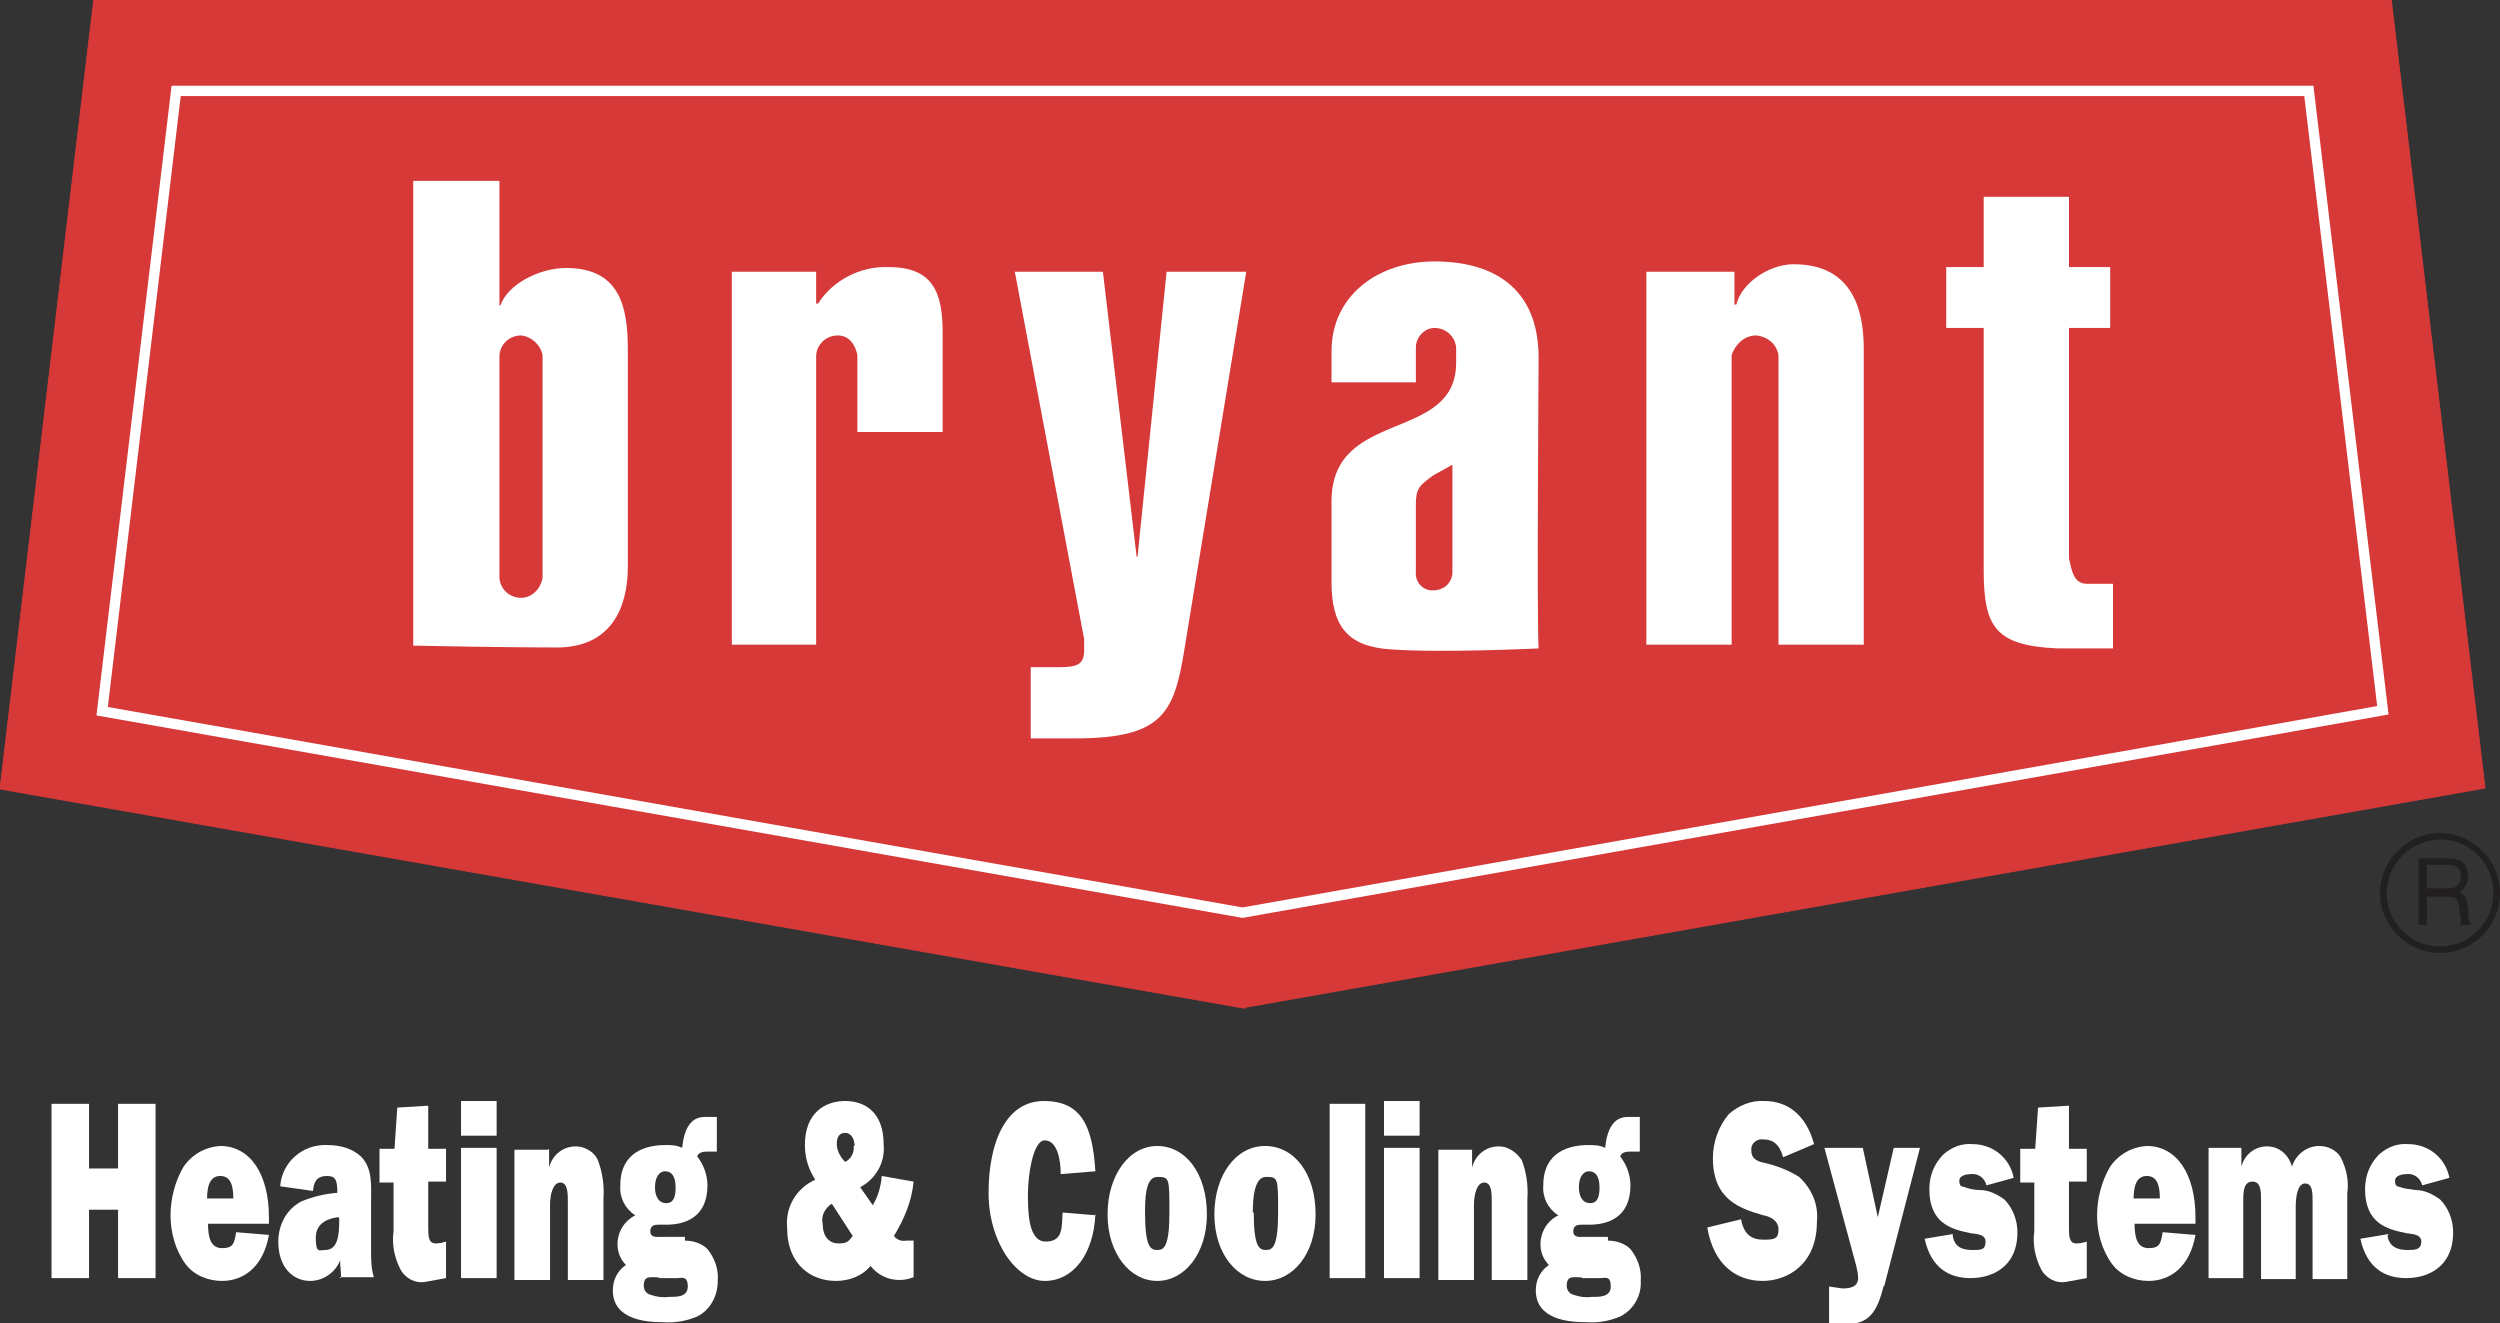 <?xml version="1.0" encoding="UTF-8"?>
<svg id="Layer_2" xmlns="http://www.w3.org/2000/svg" version="1.1" viewBox="0 0 266.8 141.2">
  <rect x="0" y="0" width="266.8" height="141.2" fill="#333333" stroke="none"/>
  <!-- Generator: Adobe Illustrator 29.1.0, SVG Export Plug-In . SVG Version: 2.1.0 Build 142)  -->
  <defs>
    <style>
      .st0 {
        fill: none;
      }

      .st1 {
        fill: #fff;
      }

      .st2 {
        fill: #221f20;
      }

      .st3 {
        stroke: #fff;
        stroke-width: 1.1px;
      }

      .st3, .st4 {
        fill: #d73838;
        stroke-miterlimit: 2.1;
      }

      .st4 {
        stroke: #d73838;
        stroke-width: .1px;
      }
    </style>
  </defs>
  <g id="Layer_1-2">
    <path class="st0" d="M132.6,100.5l125.1-22.1-8.4-71.7H15.9L7.5,78.4l125.1,22.2h0Z"/>
    <path class="st2" d="M260.4,101.7c-3.5,0-6.4-2.9-6.4-6.4s2.9-6.4,6.4-6.4,6.4,2.9,6.4,6.4h0c0,3.5-2.8,6.4-6.4,6.4h0ZM260.4,89.6c-3.1,0-5.7,2.6-5.7,5.7s2.5,5.7,5.7,5.7,5.7-2.6,5.7-5.7c0-3.1-2.5-5.7-5.6-5.7h0ZM258,91.6h3.2c1.1,0,2.1.2,2.2,1.8,0,.7-.3,1.4-.9,1.8.7.5.7.6.9,1.8,0,.9,0,1.1.3,1.7h-1.1v-.9c-.3-.8.1-2.1-1.3-2.1h-2.3v3h-.9v-7.1q0,0,0,0ZM259,92.4v2.4h2.3c.6,0,1.2-.2,1.3-1.1.1-1.2-.7-1.4-1.3-1.4h-2.3Z"/>
    <path class="st1" d="M16.6,136.4h-4v-7.3h-3.1v7.3h-4v-18.6h4v6.9h3.1v-6.9h4v18.6Z"/>
    <path class="st1" d="M28.7,131.8c-.6,3.4-2.7,4.9-5,4.9-1.5,0-3-.6-3.9-1.8-1.1-1.5-1.6-3.4-1.6-5.2,0-1.8.5-3.7,1.4-5.2.9-1.3,2.3-2.1,3.9-2.2,3.2,0,5.2,3,5.2,7.6v.7h-6.5c0,1.5.3,2.6,1.5,2.6s1.3-.5,1.5-1.7l3.6.3h0ZM24.9,127.9c0-1.4-.3-2.4-1.4-2.4s-1.4,1.1-1.4,2.4h2.7Z"/>
    <path class="st1" d="M36.4,136.4c0-.6-.1-1.3-.1-1.9-.5,1.3-1.8,2.2-3.2,2.2-1.8,0-3.4-1.4-3.4-4.2,0-1.8.9-3.5,2.5-4.3,1.2-.5,2.5-.8,3.8-.9h0c0-1.4-.2-1.8-1.1-1.8s-1.4.4-1.5,1.6l-3.5-.5c.2-2.6,2.4-4.5,5-4.4h0c1.3,0,2.6.3,3.6,1.2,1.3,1.3,1.1,3.1,1.1,5v4.9c0,1,0,2.1.3,3h-3.7ZM36.1,129.9c-.9.1-2.4.5-2.4,2.2s.4,1.3,1,1.3c1.4,0,1.5-1.7,1.5-3.2v-.2h0Z"/>
    <path class="st1" d="M40.5,126.1v-3.5h1.6l.3-4.4,3.3-.2v4.6h1.9v3.5h-1.9v4.8c0,1,0,1.8.8,1.8.4,0,.8-.1,1.1-.2v3.9l-2.2.4c-1.1.2-2.2-.4-2.7-1.4-.6-1.2-.9-2.6-.7-4v-5.2h-1.5Z"/>
    <path class="st1" d="M53,136.4h-3.8v-13.9h3.8v13.9ZM53,121.2h-3.8v-3.7h3.8v3.7Z"/>
    <path class="st1" d="M58.6,122.6v2h0c.4-1.6,1.9-2.5,3.4-2.2.8.2,1.5.7,1.8,1.4.5,1.3.7,2.7.6,4.2v8.6h-3.8v-8.4c0-.8,0-2-.8-2s-1.1,1.3-1.1,2.4v8h-3.8v-13.9h3.6Z"/>
    <path class="st1" d="M73.1,132.4c.9,0,1.8.3,2.4.9.8,1,1.2,2.2,1.1,3.4,0,1.6-.8,3.1-2.2,3.8-1.2.5-2.4.7-3.7.6-1.6,0-5.3-.2-5.3-3.4,0-1.1.5-2.1,1.4-2.7-.6-.6-.9-1.4-.9-2.2,0-1.3.7-2.5,1.9-3.1-1.1-.7-1.7-1.9-1.6-3.2,0-3.6,2.8-4.3,4.8-4.3.6,0,1.2,0,1.8.3.2-2,.9-3.3,2.4-3.3h1.1c0,0,.2,0,.2,0v3.7h-1c-.3,0-.9,0-1.1.5.7.9,1.1,2,1.1,3.1,0,3.5-2.5,4.2-4.4,4.2h-.8c-.3,0-.9,0-.9.7s.7.6,1,.6h2.7q0,.1,0,.1ZM69.6,136.3c-.4,0-.9,0-.9.9,0,.5.3.9.8,1,.6.2,1.2.3,1.9.2.6,0,2,.1,2-1.1s-.7-.9-1.1-.9h-1.9c0-.1-.7-.1-.7-.1h0ZM72.1,126.7c0-1.1-.4-1.7-1.1-1.7s-1.1.7-1.1,1.7.4,1.7,1.2,1.7,1-.7,1-1.7h0Z"/>
    <path class="st1" d="M93.1,128.7c.6-1,.9-2,1-3.2l3.4.6c-.2,2.1-1,4-2.1,5.8.3.4.8.6,1.3.5h.8c0,0,0,3.9,0,3.9-.5.2-1,.3-1.5.3-1.2,0-2.3-.5-3.1-1.5-.9,1.1-2.3,1.6-3.7,1.6-2.5,0-5.2-1.6-5.2-5.7-.2-2.2,1-4.2,3-5.1-.7-1.1-1.1-2.3-1.1-3.7,0-3.5,2.2-4.7,4.3-4.7s4.1,1.2,4.1,4.6c.2,1.9-.8,3.7-2.5,4.6l1.4,2h0ZM88.7,128.5c-.7.5-1.1,1.3-.9,2.1,0,1.4.7,2.1,1.7,2.1s1.1-.3,1.5-.8l-2.2-3.4h0ZM91.2,122.3c0-.8-.4-1.4-1-1.4s-.9.4-.9,1.2c0,.7.4,1.4.9,1.9.6-.3,1-1,.9-1.7,0,0,0,0,0,0Z"/>
    <path class="st1" d="M116.9,129.6c-.2,4.3-2.4,7.1-5.4,7.1s-6-4.1-6-9.4,1.8-9.8,5.9-9.8,5.2,2.8,5.5,7.5l-3.7.3c0-1.6-.4-3.6-1.7-3.6s-1.8,3.9-1.8,5.7,0,5.1,1.9,5.1,1.7-1.6,1.8-3.1l3.6.3h0Z"/>
    <path class="st1" d="M128.8,129.6c0,4.2-2.4,7.1-5.3,7.1s-5.3-2.9-5.3-7.1,2.3-7.3,5.3-7.3,5.3,2.9,5.3,7.3ZM122.2,129.4c0,3.7.6,4,1.3,4s1.3-.3,1.3-4,0-3.8-1.3-3.8-1.3,2.5-1.3,3.8h0Z"/>
    <path class="st1" d="M140.4,129.6c0,4.2-2.4,7.1-5.4,7.1s-5.4-2.9-5.4-7.1,2.3-7.3,5.4-7.3,5.4,2.9,5.4,7.3ZM133.8,129.4c0,3.7.6,4,1.3,4s1.3-.3,1.3-4,0-3.8-1.3-3.8-1.4,2.5-1.4,3.8h0Z"/>
    <path class="st1" d="M145.7,136.4h-3.8v-18.6h3.8v18.6Z"/>
    <path class="st1" d="M151.5,136.4h-3.8v-13.9h3.8v13.9ZM151.5,121.2h-3.8v-3.7h3.8v3.7Z"/>
    <path class="st1" d="M157.1,122.6v2h0c.4-1.6,1.9-2.5,3.4-2.2.8.2,1.4.7,1.9,1.4.5,1.3.7,2.7.6,4.2v8.6h-3.8v-8.4c0-.8,0-2-.8-2s-1.1,1.3-1.1,2.4v8h-3.8v-13.9h3.6Z"/>
    <path class="st1" d="M171.6,132.4c.9,0,1.8.3,2.4.9.8,1,1.2,2.2,1.1,3.4.1,1.6-.8,3.1-2.2,3.8-1.2.5-2.4.7-3.7.6-1.6,0-5.3-.2-5.3-3.4,0-1.1.5-2.1,1.4-2.7-.6-.6-.9-1.4-.9-2.2,0-1.3.7-2.5,1.9-3.1-1.1-.7-1.7-1.9-1.6-3.2,0-3.6,2.8-4.3,4.8-4.3.6,0,1.2,0,1.8.3.2-2,.9-3.3,2.4-3.3h1.1c0,0,.2,0,.2,0v3.7h-1c-.3,0-.9,0-1.1.5.7.9,1.1,2,1.1,3.1,0,3.5-2.5,4.2-4.4,4.2h-.8c-.3,0-.9,0-.9.7s.7.6,1,.6h2.7q0,.1,0,.1ZM168.1,136.3c-.4,0-.9,0-.9.9,0,.5.3.9.8,1,.6.2,1.2.3,1.9.2.6,0,2,.1,2-1.1s-.6-.9-1.1-.9h-1.9c0-.1-.7-.1-.7-.1h0ZM170.7,126.7c0-1.1-.4-1.7-1.1-1.7s-1.1.7-1.1,1.7.4,1.7,1.2,1.7,1-.7,1-1.7h0Z"/>
    <path class="st1" d="M185.8,130.1c.3,1.7,1.2,2.2,2.4,2.2s1.6-.1,1.6-1.1-1-1.4-1.6-1.5c-2.4-.7-5.4-1.6-5.4-6.1,0-1.7.6-3.4,1.7-4.7,1-.9,2.4-1.5,3.8-1.4,2.3,0,4.4,1.3,5.3,4.6l-3.3,1.4c-.4-1.4-1.1-1.9-2.1-1.9-.6-.1-1.2.3-1.3.9,0,0,0,.2,0,.3,0,1,.9,1.2,1.4,1.3,1.3.3,2.6.8,3.7,1.5,1.3,1.2,2.1,2.9,1.9,4.8,0,4.5-3.1,6.3-5.8,6.3s-5.2-1.6-5.9-5.7l3.7-.9h0Z"/>
    <path class="st1" d="M201,137.3c-.7,2.9-1.7,4-3.9,4h-1.6c0-.1-.3-.1-.3-.1v-3.9l1.4.2c.5,0,1.7,0,1.7-1.1,0-.4-.1-.9-.2-1.3l-3.4-12.6h4.1l1.6,7.4,1.7-7.4h2.8l-3.8,14.7Z"/>
    <path class="st1" d="M208.4,131.9c.2,1.3,1.2,1.5,2.1,1.5s1.4,0,1.4-.9-1.3-.8-1.6-.9c-2-.4-4.4-1-4.4-4.7,0-1.4.5-2.7,1.5-3.7.9-.8,2-1.2,3.1-1.1,2.2,0,4,1.5,4.4,3.6l-2.9.8c-.2-.8-.9-1.3-1.7-1.2-.3,0-1.2.1-1.2.7s.2.6.6.7c.5.2,1.1.3,1.6.3,1,0,1.9.5,2.6,1,.9.9,1.4,2.2,1.4,3.5,0,3.8-2.8,4.9-5,4.9s-4.2-1-4.9-4.2l3-.5h0Z"/>
    <path class="st1" d="M215.6,126.1v-3.5h1.6l.3-4.4,3.3-.2v4.6h1.9v3.5h-1.9v4.8c0,1,0,1.8.8,1.8.4,0,.8-.1,1.1-.2v3.9l-2.2.4c-1.1.2-2.2-.4-2.7-1.4-.6-1.2-.9-2.6-.7-4v-5.2h-1.5Z"/>
    <path class="st1" d="M234.3,131.8c-.6,3.4-2.7,4.9-5,4.9-1.5,0-3-.6-3.9-1.8-1.1-1.5-1.6-3.4-1.6-5.2,0-1.8.5-3.7,1.4-5.2.9-1.3,2.3-2.1,3.9-2.2,3.2,0,5.2,3,5.2,7.6v.7h-6.5c0,1.5.3,2.6,1.5,2.6s1.3-.5,1.5-1.7l3.6.3h0ZM230.5,127.9c0-1.4-.3-2.4-1.4-2.4s-1.4,1.1-1.4,2.4h2.7Z"/>
    <path class="st1" d="M239.2,122.6v1.9h0c.4-1.5,1.8-2.4,3.3-2.1,1,.2,1.8,1,2.1,2.1.4-1.3,1.6-2.2,2.9-2.2.9,0,1.8.4,2.3,1.2.6,1.2.9,2.5.7,3.9v9.1h-3.7v-8.3c0-.9,0-1.9-.8-1.9s-1,1.4-1,2.5v7.7h-3.7v-8.4c0-.9,0-2-.9-2s-1,.9-1,2v8.3h-3.7v-13.9h3.5,0Z"/>
    <path class="st1" d="M254.8,131.9c.2,1.3,1.3,1.5,2.1,1.5s1.5,0,1.5-.9-1.3-.8-1.6-.9c-2-.4-4.4-1-4.4-4.7,0-1.4.5-2.7,1.5-3.7.9-.8,2-1.2,3.1-1.1,2.2,0,4,1.5,4.4,3.6l-2.9.8c-.2-.8-.9-1.3-1.7-1.2-.3,0-1.2.1-1.2.7s.2.6.6.7c.5.2,1.1.2,1.6.3,1,0,1.9.5,2.6,1,.9.9,1.4,2.2,1.4,3.5,0,3.8-2.8,4.9-5,4.9s-4.2-1-4.9-4.2l3-.5h0Z"/>
    <path class="st4" d="M132.8,107.6L0,84.2,10,0h245.2l10,84.1-132.3,23.4h0Z"/>
    <path class="st3" d="M132.6,97.4L10.9,75.9,18.8,9.7h227.6l7.9,66.1-121.7,21.6h0Z"/>
    <path class="st1" d="M44.2,19.3h9.1v13.3h.1c.8-2.3,4.2-4,7-4,5.8,0,6.6,4.2,6.6,8.7v23.2c0,4.4-1.8,8.6-7.6,8.6s-15.3-.2-15.3-.2c0,0,0-49.6,0-49.6ZM53.3,61.7c.1,1.2,1.1,2.1,2.3,2.1,1.2,0,2.1-1,2.3-2.1v-23.8c-.2-1.1-1.2-2-2.3-2.1-1.2,0-2.2.9-2.3,2.1v23.8Z"/>
    <path class="st1" d="M87.1,32.4h.2c1.6-2.5,4.5-4,7.5-3.9,4.7,0,5.8,2.6,5.8,7v10.6h-9.1v-8.2c-.2-1-.8-2.1-2.1-2.1-1.2,0-2.2.9-2.3,2.1v30.9h-9V29h9v3.4h0Z"/>
    <path class="st1" d="M133,29l-6.6,40.3c-1.1,6.9-2.4,9.5-11.7,9.5h-4.7v-7.6h3c2,0,2.7-.3,2.7-1.8s0-.8,0-1.2l-7.4-39.2h9.4l3.6,30.4h.1l3.1-30.4h8.8Z"/>
    <path class="st1" d="M142.1,37.5c0-6,5-9.6,11-9.6s11.1,2.6,11.1,10.3c0,0-.2,28.4,0,31,0,0-10.5.5-15.8.1-4.7-.3-6.3-2.6-6.3-7.2v-8.6c0-10,13.3-6.2,13.3-14.8v-1.6c-.1-1.2-1.1-2.1-2.3-2.1-1.1,0-2,1-2,2.1h0v3.7h-9v-3.3s0,0,0,0ZM151.1,61c-.1,1,.6,1.9,1.6,2,.1,0,.2,0,.3,0,1,0,1.9-.7,2-1.8v-11.6l-2,1.1c-1.5,1.1-1.9,1.4-1.9,3.1v7.1Z"/>
    <path class="st1" d="M185.2,32.5h.1c.6-2.4,3.6-4.3,6.1-4.3,6,0,7.5,4.4,7.5,9v31.6h-9.1v-30.9c-.2-1.2-1.2-2-2.4-2.1-1.2,0-2.2.9-2.6,2.1v30.9h-9.1V29h9.4v3.5h0Z"/>
    <path class="st1" d="M220.8,28.5h4.4v6.5h-4.4v24.6c.3,1.3.5,2.7,1.9,2.7h2.8v6.9h-5.9c-6.7-.3-7.9-2.3-7.9-8.4v-25.8h-4v-6.5h4v-7.5h9.1v7.5h0Z"/>
  </g>
</svg>